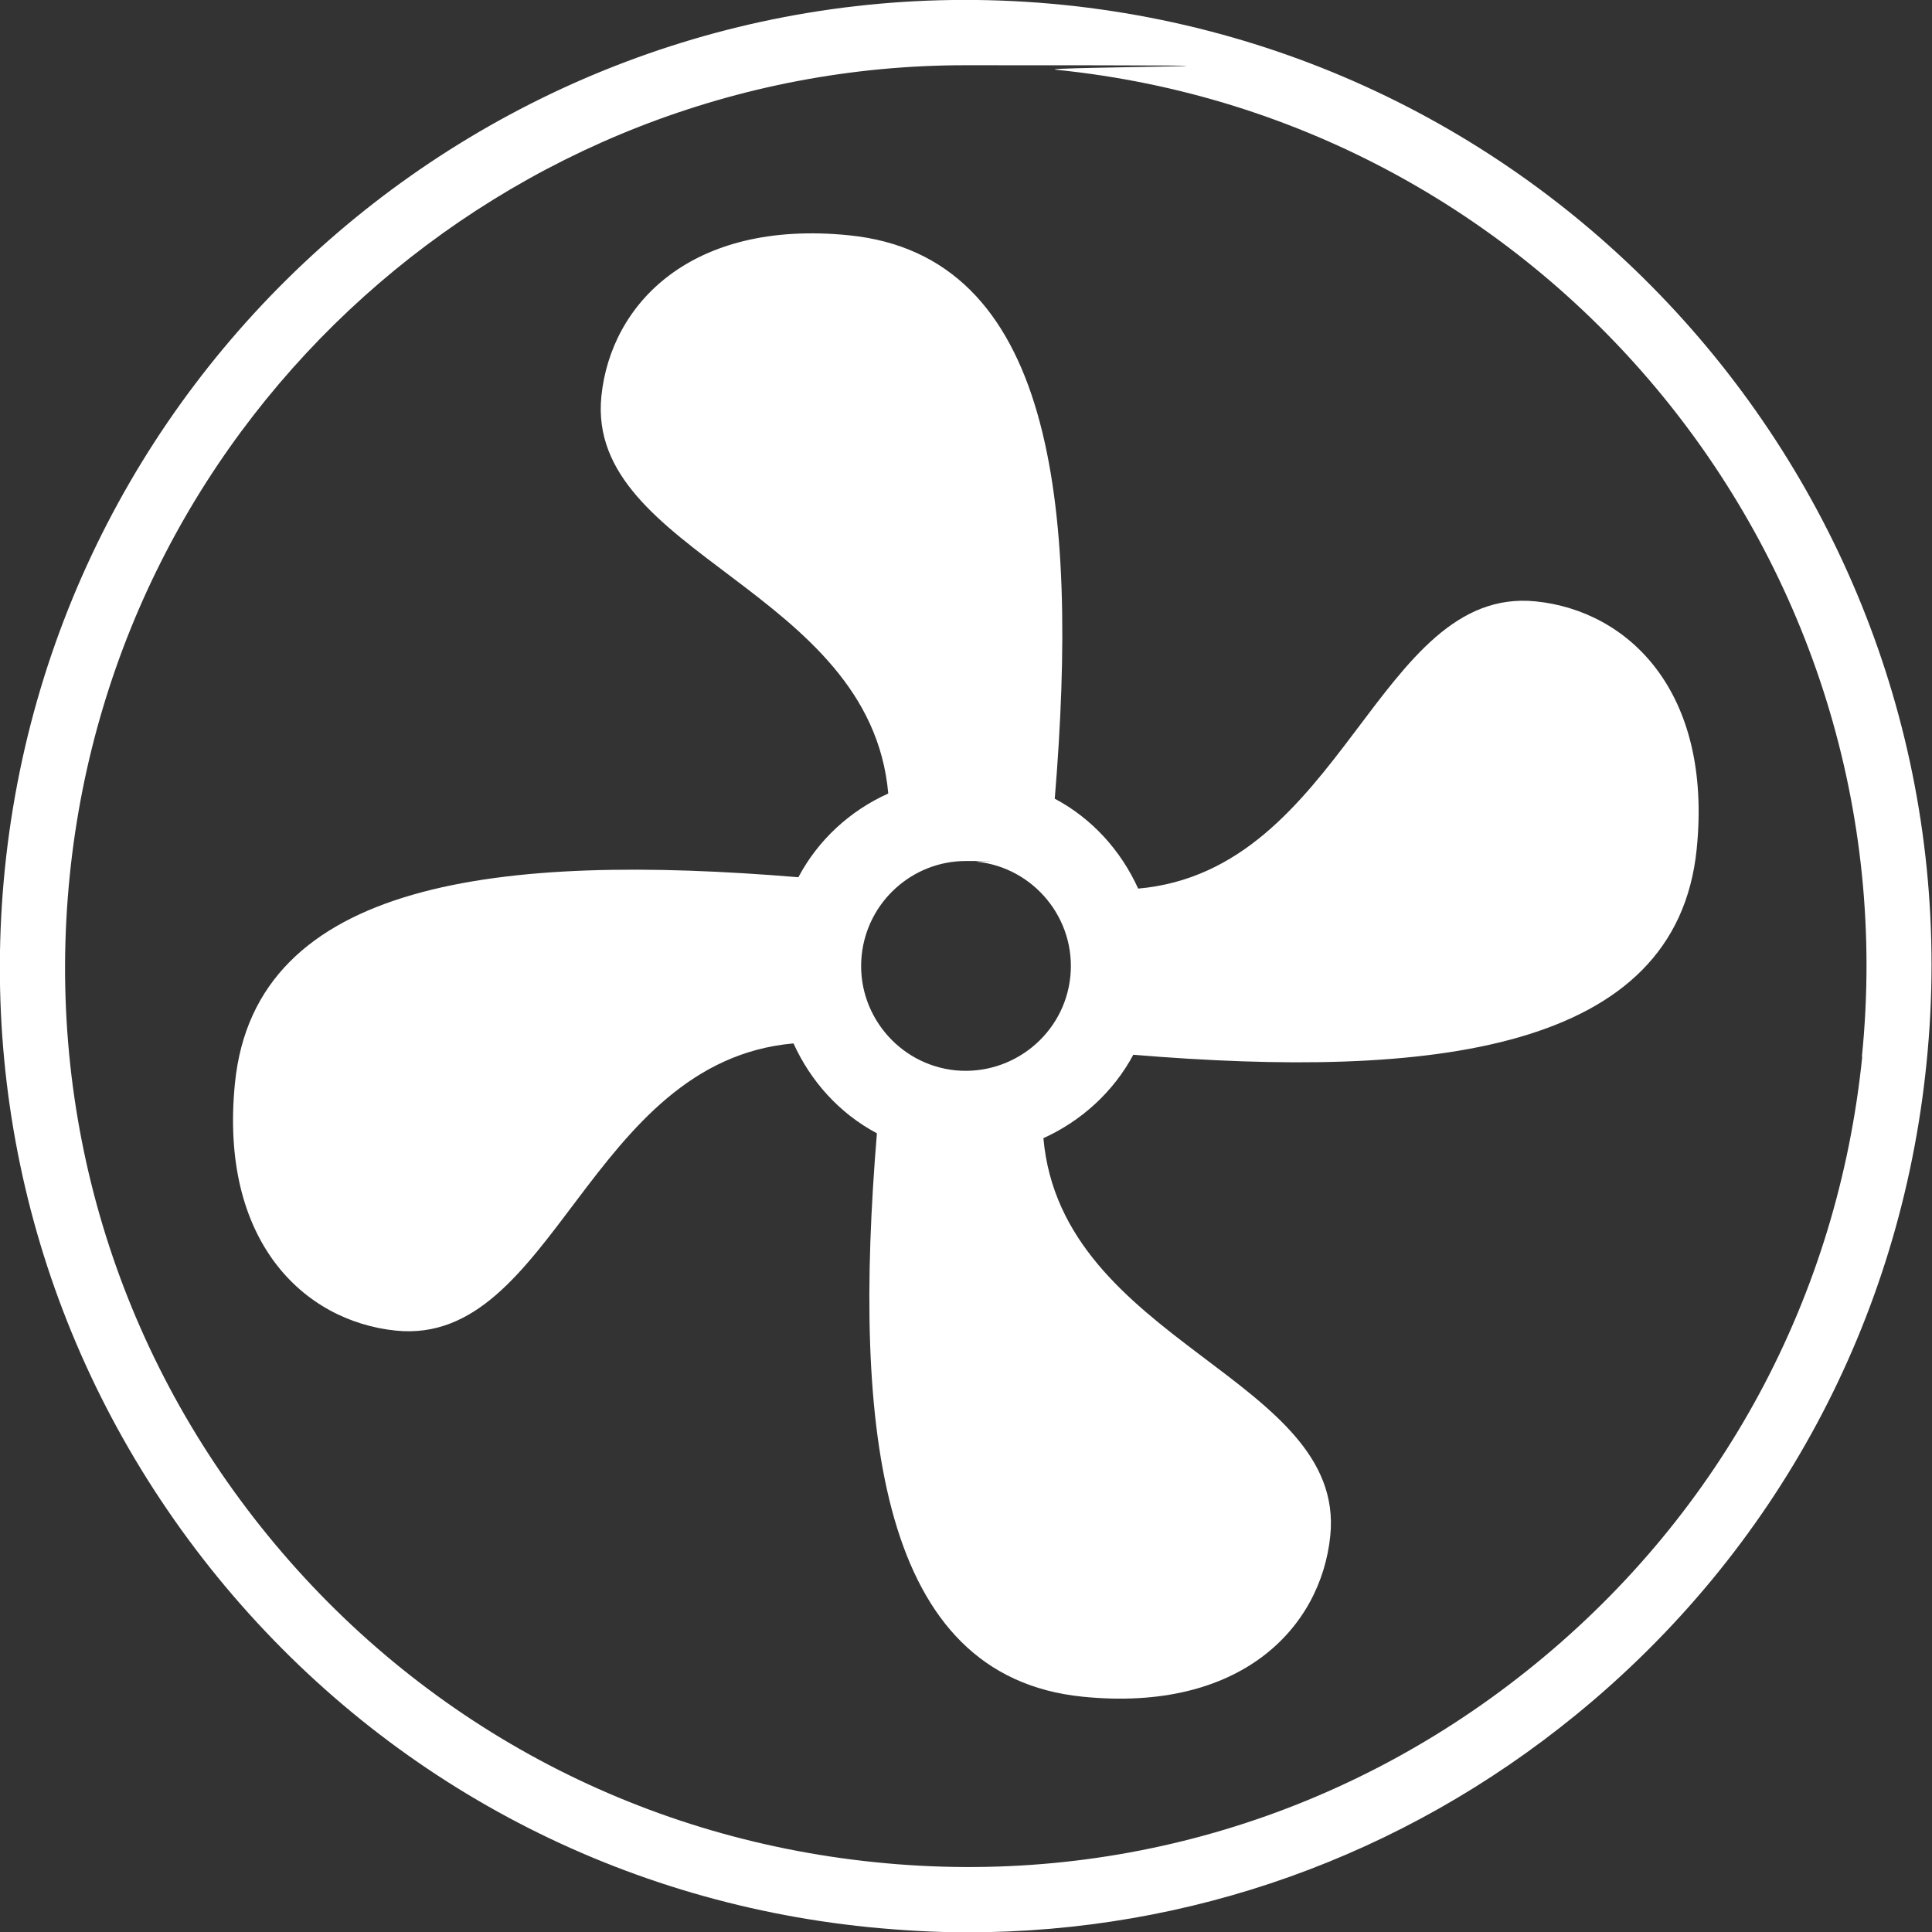 <?xml version="1.0" encoding="UTF-8"?>
<svg id="Isolation_Mode" xmlns="http://www.w3.org/2000/svg" version="1.1" viewBox="0 0 595.3 595.3">
  <rect x="0" y="0" width="595.3" height="595.3" fill="#333333" stroke="none"/>
  <!-- Generator: Adobe Illustrator 29.3.1, SVG Export Plug-In . SVG Version: 2.1.0 Build 151)  -->
  <defs>
    <style>
      .st0 {
        fill: #fff;
      }
    </style>
  </defs>
  <path class="st0" d="M327.6,1.5C164-15,18.1,104.4,1.5,267.7c-8,79.1,15.3,156.6,65.5,218.2,50.3,61.6,121.5,99.9,200.6,107.9,10.2,1,20.4,1.6,30.5,1.6,68.3,0,134-23.3,187.6-67.1,61.6-50.3,99.9-121.5,107.9-200.6C610.3,164.3,490.9,18.1,327.6,1.5ZM573.8,325.6c-7.5,73.8-43.2,140.2-100.7,187.1-57.4,46.9-129.6,68.7-203.4,61.1-73.8-7.5-140.2-43.2-187.1-100.6-46.9-57.4-68.6-129.7-61.1-203.5C36,126.9,156.8,20.1,297.4,20.1s18.7.5,28.1,1.4c152.3,15.4,263.6,151.9,248.2,304.1Z"/>
  <path class="st0" d="M350.7,273.8c-5.3-11.7-14.2-21.6-25.7-27.7,7.6-91.9-.9-167.3-63.4-173.6-48.6-4.9-73.4,21.1-76.3,49.6-4.9,48.7,82.8,59.3,88.4,122.4-11.8,5.3-21.6,14.3-27.7,25.8-91.9-7.6-167.3.9-173.6,63.4-4.9,48.6,21.1,73.4,49.6,76.3,48.7,4.9,59.3-82.9,122.5-88.5,5.3,11.7,14.2,21.6,25.7,27.7-7.6,91.9.9,167.3,63.4,173.6,48.6,4.9,73.4-21.1,76.3-49.6,4.9-48.7-82.8-59.3-88.4-122.5,11.7-5.3,21.6-14.3,27.7-25.7,91.9,7.6,167.3-.9,173.6-63.4,4.9-48.6-21.1-73.4-49.6-76.3-48.7-4.9-59.3,82.9-122.5,88.5ZM294.4,329.8c-17.7-1.8-30.7-17.7-28.9-35.4,1.7-16.6,15.7-29.1,32.1-29.1s2.2,0,3.3.2c17.7,1.8,30.7,17.7,28.9,35.4-1.8,17.7-17.7,30.6-35.4,28.9Z"/>
</svg>